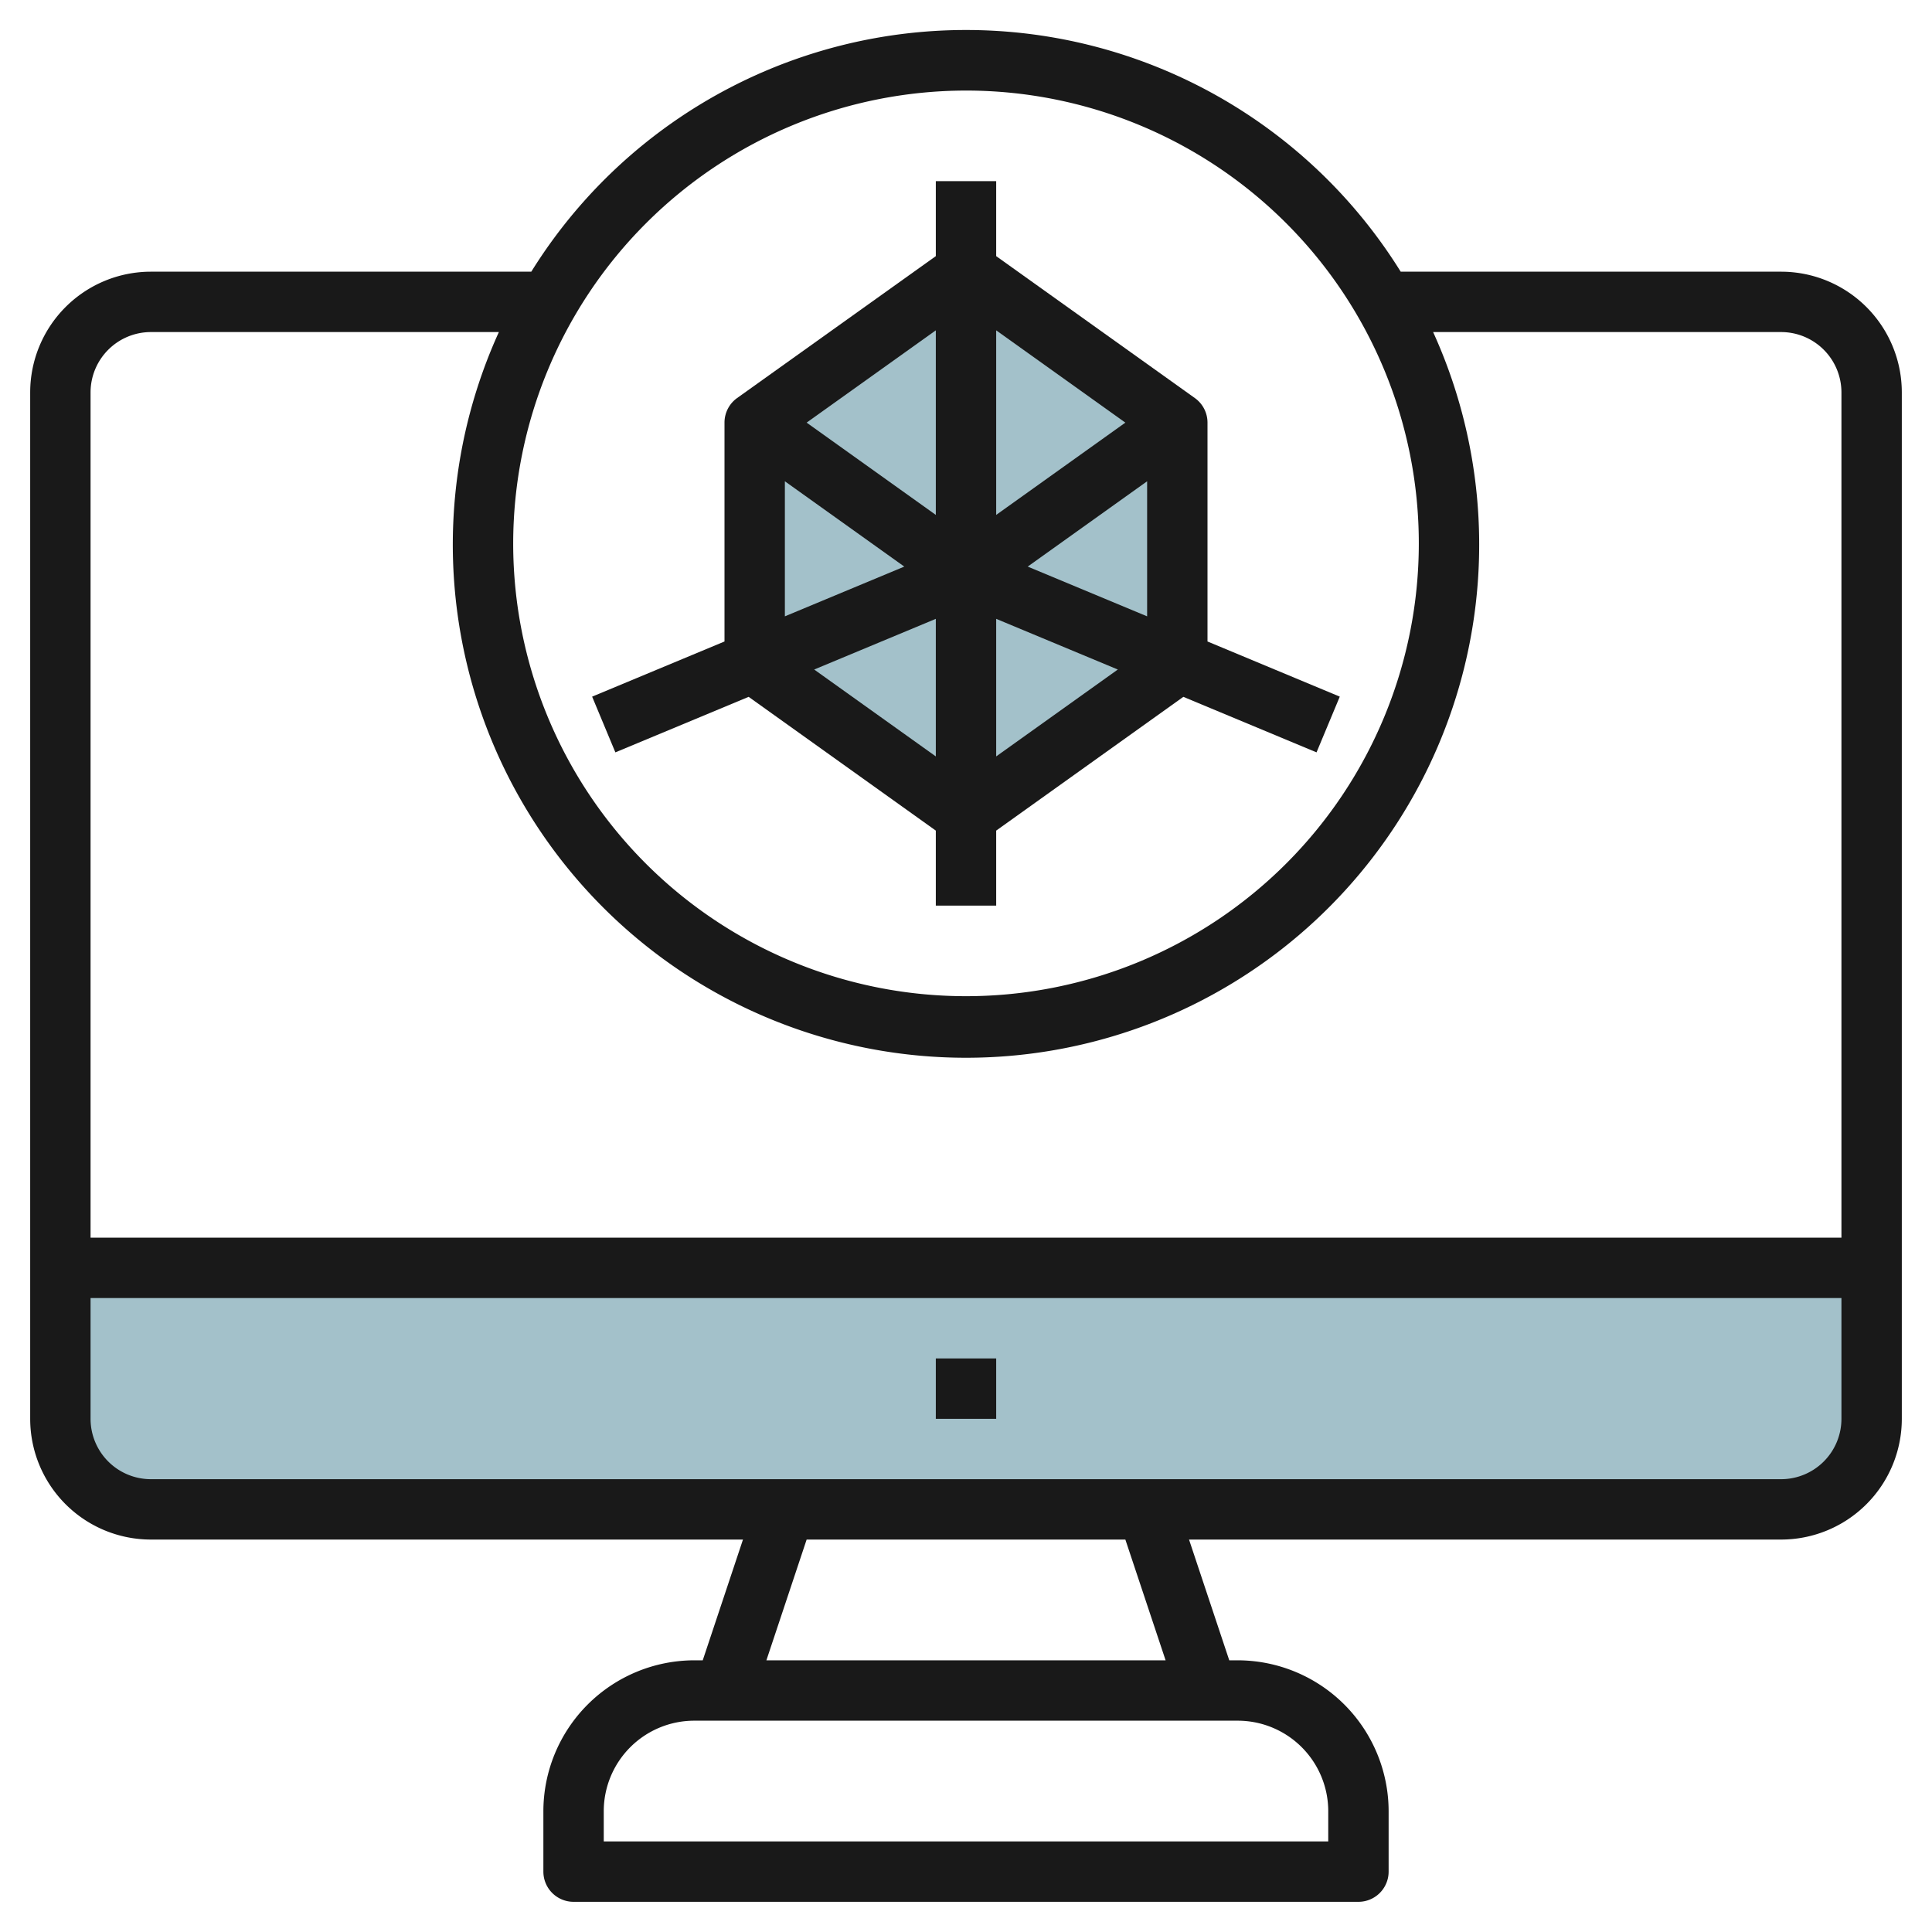 <svg height="512" viewBox="0 0 64 64" width="512" xmlns="http://www.w3.org/2000/svg"><g id="Layer_4" data-name="Layer 4"><path d="m62 42v5a3 3 0 0 1 -3 3h-54a3 3 0 0 1 -3-3v-5z" fill="#a3c1ca"/><path d="m39 22-7 5-7-5v-8l7-5 7 5z" fill="#a3c1ca"/><g fill="#191919"><path d="m59 9h-12.6a16.953 16.953 0 0 0 -28.8 0h-12.6a4 4 0 0 0 -4 4v34a4 4 0 0 0 4 4h19.612l-1.333 4h-.279a5.006 5.006 0 0 0 -5 5v2a1 1 0 0 0 1 1h26a1 1 0 0 0 1-1v-2a5.006 5.006 0 0 0 -5-5h-.279l-1.333-4h19.612a4 4 0 0 0 4-4v-34a4 4 0 0 0 -4-4zm-27-6a15 15 0 1 1 -15 15 15.017 15.017 0 0 1 15-15zm-27 8h11.526a17 17 0 1 0 30.948 0h11.526a2 2 0 0 1 2 2v28h-58v-28a2 2 0 0 1 2-2zm39 49v1h-24v-1a3 3 0 0 1 3-3h18a3 3 0 0 1 3 3zm-5.388-5h-13.224l1.333-4h10.558zm20.388-6h-54a2 2 0 0 1 -2-2v-4h58v4a2 2 0 0 1 -2 2z"/><path d="m31 45h2v2h-2z"/><path d="m20.385 24.923 4.415-1.839 6.2 4.431v2.485h2v-2.485l6.2-4.431 4.412 1.839.77-1.846-4.382-1.827v-7.25a1 1 0 0 0 -.419-.814l-6.581-4.701v-2.485h-2v2.485l-6.581 4.7a1 1 0 0 0 -.419.815v7.25l-4.385 1.827zm6.586-2.744 4.029-1.679v4.557zm6.029 2.878v-4.557l4.029 1.679zm1.044-6.288 3.956-2.826v4.474zm3.235-4.769-4.279 3.057v-6.114zm-6.279 3.057-4.279-3.057 4.279-3.057zm-5-1.114 3.956 2.826-3.956 1.648z"/></g></g></svg>